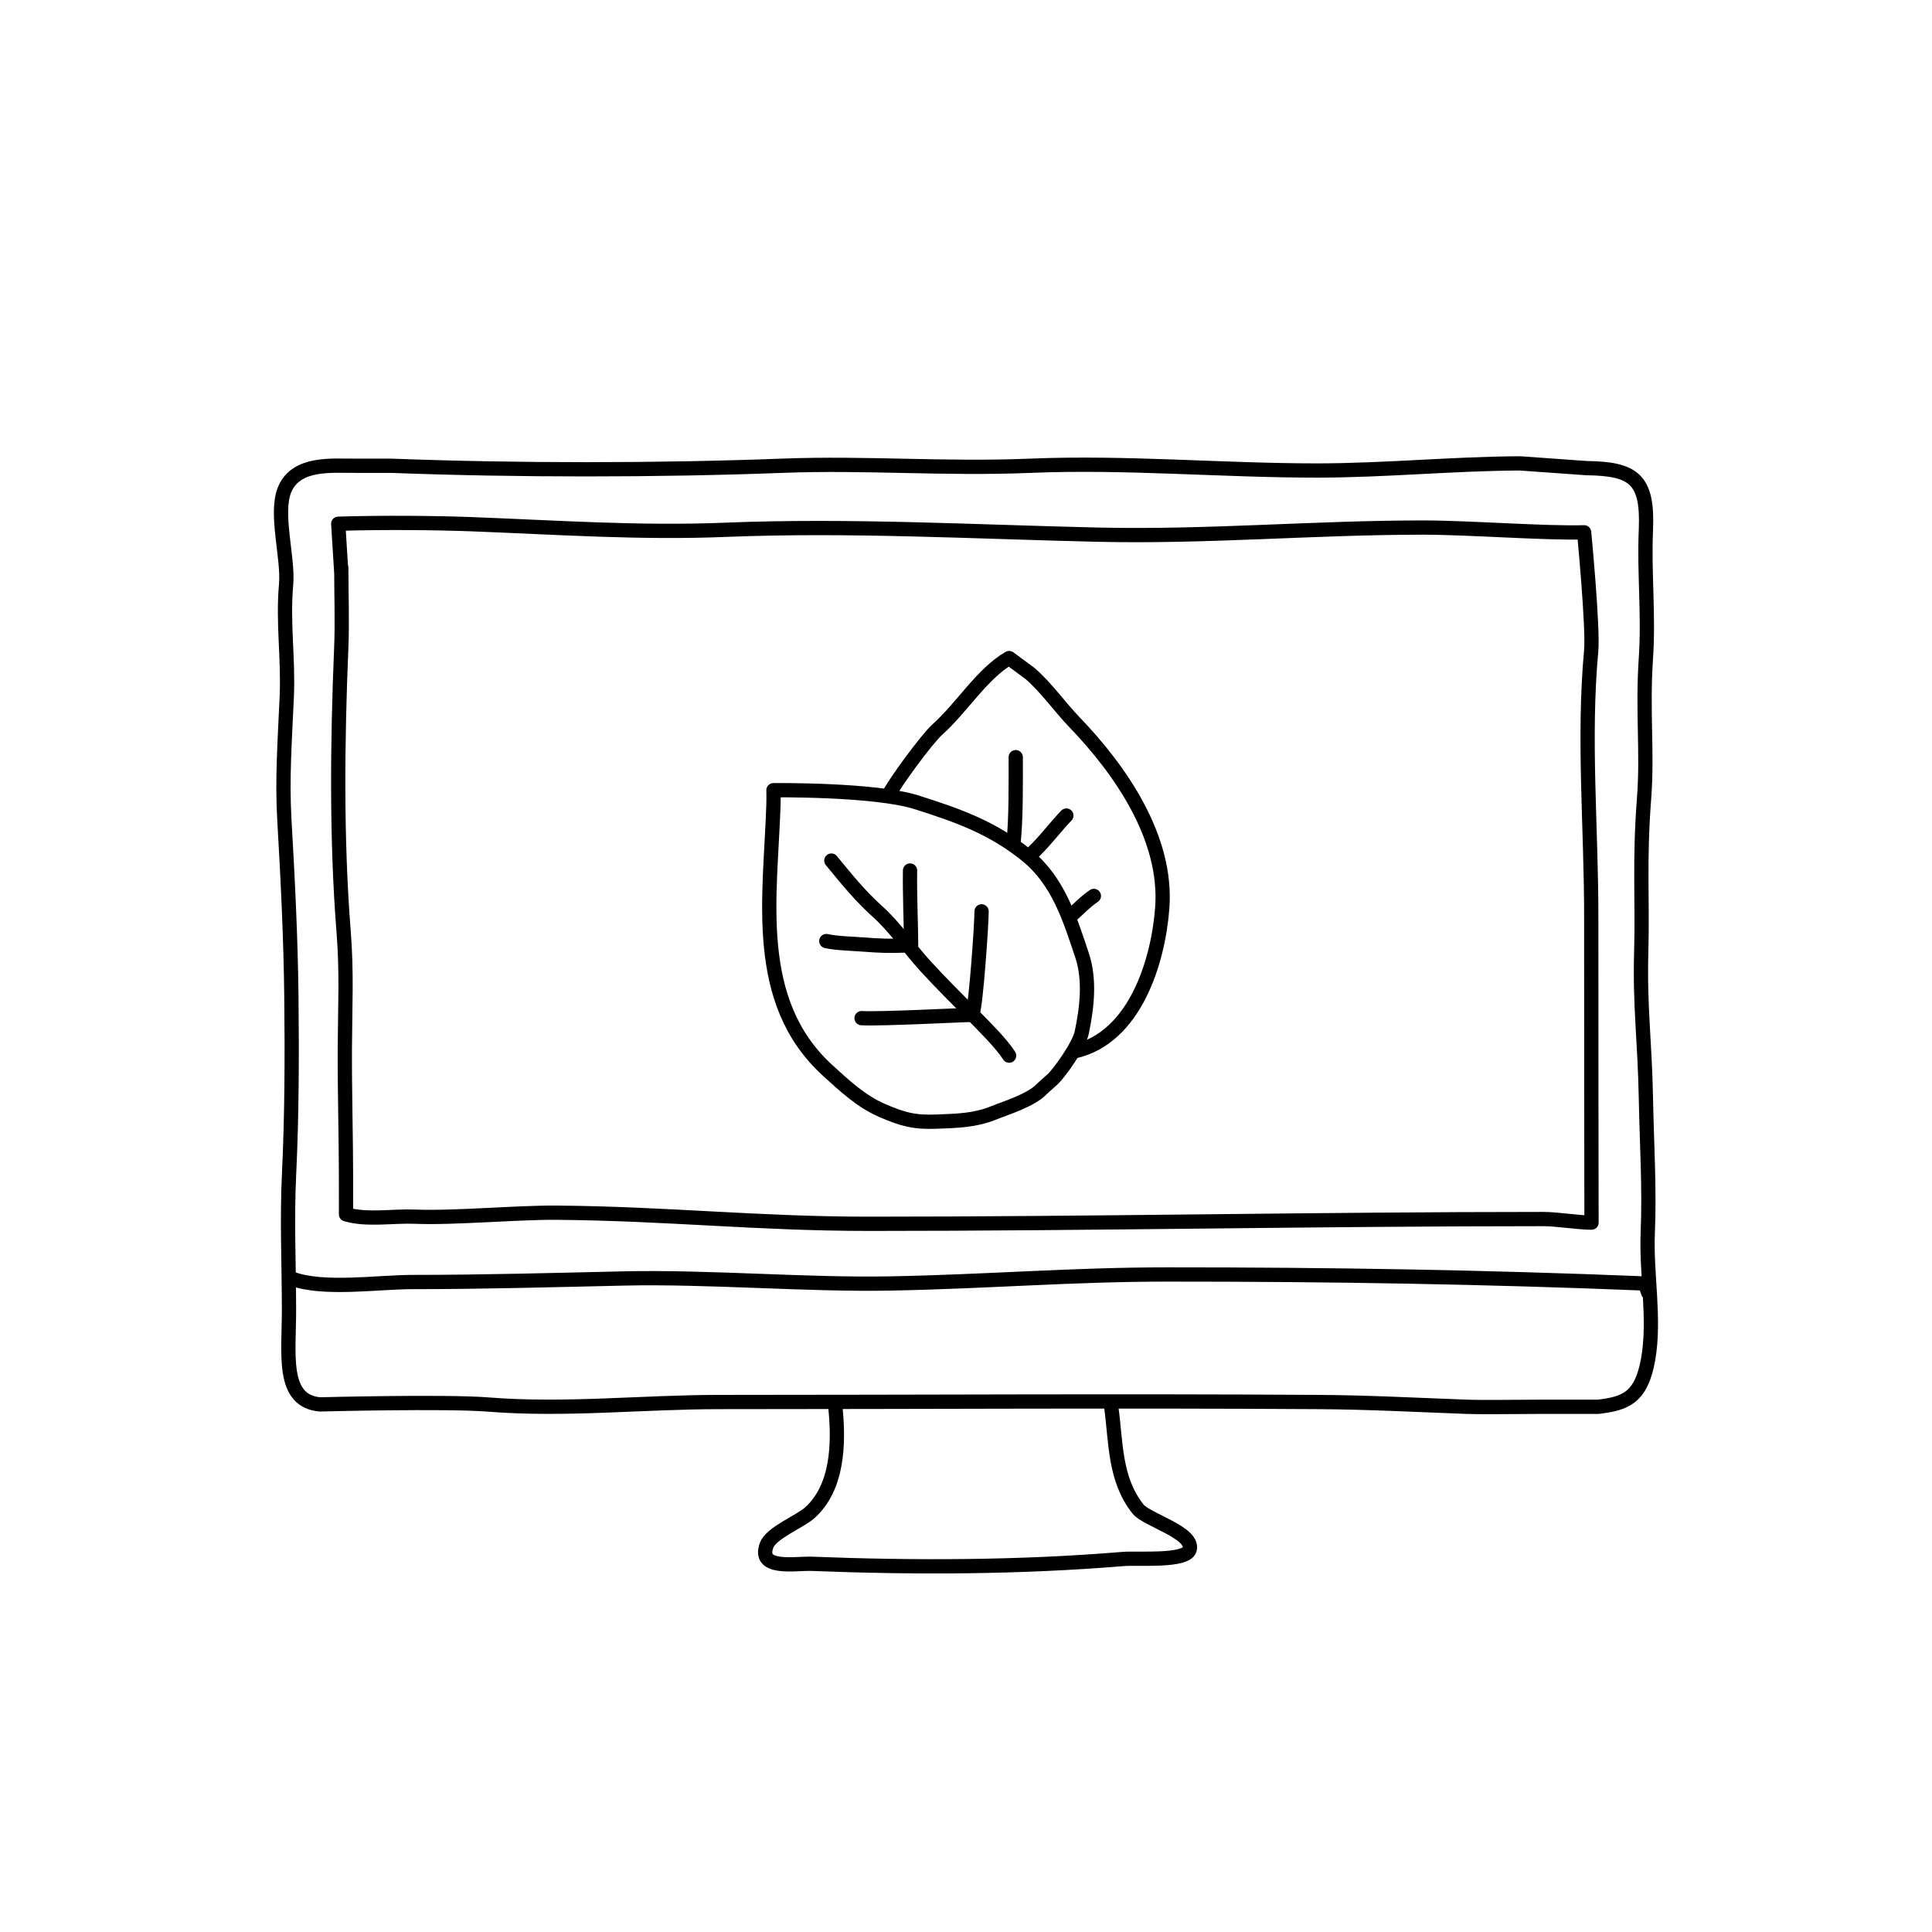 <?xml version="1.0" encoding="UTF-8"?>
<!-- Uploaded to: SVG Repo, www.svgrepo.com, Generator: SVG Repo Mixer Tools -->
<svg width="800px" height="800px" version="1.1" viewBox="144 144 512 512" xmlns="http://www.w3.org/2000/svg">
 <g fill="none" stroke="#000000" stroke-linecap="round" stroke-linejoin="round" stroke-miterlimit="10" stroke-width=".75">
  <path transform="matrix(5.038 0 0 5.038 148.09 148.09)" d="m82.641 23.813c2.488 0.033 3.24 0.57 3.125 3.25-0.098 2.307 0.156 4.432 0 6.752-0.188 2.811 0.09 4.941-0.094 7.342-0.26 3.406-0.074 5.326-0.152 8.146-0.078 2.83 0.191 4.691 0.246 7.637 0.045 2.41 0.197 4.713 0.098 7.1-0.09 2.178 0.396 4.521 0.021 6.648-0.363 2.049-1.209 2.326-2.619 2.5h-3c-1.25 0-2.99 0.033-3.938 0-2.633-0.096-5.131-0.234-7.781-0.25-10.492-0.068-20.996 0-31.51 0-4.062 0-8.102 0.457-12.18 0.131-2.215-0.178-8.842-0.006-8.842-0.006-2.045-0.188-1.619-2.652-1.625-4.998-0.004-2.449-0.113-4.709 0.004-7.127 0.148-3.088 0.156-6.227 0.121-9.34-0.031-2.973-0.193-6.287-0.367-9.262-0.127-2.15 0.021-4.152 0.125-6.502 0.088-2.043-0.215-3.871-0.035-5.896 0.125-1.412-0.598-3.752-0.076-5 0.617-1.477 2.564-1.234 3.729-1.25h1.875c6.562 0.25 14.002 0.248 20.562 0 4.445-0.17 8.498 0.188 13.062 0 5.049-0.209 10.086 0.254 15.117 0.25 3.57-0.004 7.09-0.357 10.633-0.375z"/>
  <path transform="matrix(5.038 0 0 5.038 148.09 148.09)" d="m14.516 66.438c1.654 0.633 4.57 0.186 6.375 0.188 3.744 0 7.486-0.107 11.133-0.188 4.43-0.098 9.605 0.346 13.992 0.264 5.188-0.098 9.543-0.473 14.562-0.473 8.551-0.002 16.631 0.129 25.166 0.475 0.02 0.182 0.086 0.312 0.146 0.484"/>
  <path transform="matrix(5.038 0 0 5.038 148.09 148.09)" d="m17.391 63.063c1.088 0.326 2.453 0.078 3.619 0.125 2.096 0.084 5.342-0.227 7.465-0.209 5.857 0.049 10.545 0.584 16.422 0.584 11.832 0 23.639-0.25 35.502-0.25 0.664 0 1.842 0.188 2.506 0.188 0 0-0.018-11.49-0.014-16.064 0.006-4.676-0.43-9.389-0.004-14 0.113-1.227-0.371-6.248-0.371-6.248-2.062 0.062-6.031-0.25-8.475-0.25-5.699 0-11.34 0.504-17.055 0.375-6.514-0.148-13.09-0.521-19.623-0.258-4.496 0.184-8.814-0.119-13.348-0.293-1.926-0.072-4.688-0.098-7.035-0.025l0.16 2.576v-0.27c0 1.449 0.057 2.842-0.002 4.238-0.203 4.883-0.26 10.043 0.125 14.908 0.172 2.191 0.076 3.809 0.064 6.186-0.01 2.029 0.062 4.945 0.062 6.688l7.75e-4 2z"/>
  <path transform="matrix(5.038 0 0 5.038 148.09 148.09)" d="m43.141 73.313c0.174 1.795 0.129 4.148-1.381 5.471-0.498 0.438-2.004 1.041-2.244 1.682-0.5 1.338 1.506 0.949 2.375 0.982 5.434 0.213 10.93 0.197 16.383-0.254 0.74-0.062 3.332 0.156 3.496-0.506 0.221-0.893-2.264-1.543-2.723-2.125-1.246-1.58-1.146-3.5-1.406-5.375"/>
  <path transform="matrix(5.038 0 0 5.038 148.09 148.09)" d="m54.008 56.453c-0.537 0.604-1.997 1.049-2.549 1.275-0.981 0.402-1.942 0.42-3.012 0.461-1.175 0.046-1.79-0.125-2.869-0.593-1.085-0.471-1.988-1.309-2.869-2.116-3.979-3.646-2.988-9.145-2.835-13.973 0.004-0.095 0.008-0.658 0-0.752 0 0 5.335-0.06 7.53 0.637 2.19 0.695 4 1.338 5.793 2.793 1.662 1.349 2.271 3.344 2.911 5.258 0.424 1.271 0.263 2.727-0.016 4.054-0.15 0.72-1.189 2.13-1.506 2.436z"/>
  <path transform="matrix(5.038 0 0 5.038 148.09 148.09)" d="m45.956 40.978c0.231-0.522 1.985-2.924 2.545-3.421 1.263-1.124 2.366-2.952 3.77-3.753l1.1 0.812c0.882 0.766 1.532 1.727 2.338 2.564 2.425 2.519 4.897 6.083 4.616 9.773-0.215 2.841-1.443 6.797-4.578 7.53"/>
  <path transform="matrix(5.038 0 0 5.038 148.09 148.09)" d="m52.502 43.536c0.139-1.352 0.116-3.168 0.116-4.519"/>
  <path transform="matrix(5.038 0 0 5.038 148.09 148.09)" d="m53.37 44.174c0.632-0.548 1.417-1.582 1.912-2.086"/>
  <path transform="matrix(5.038 0 0 5.038 148.09 148.09)" d="m55.456 47.416c0.474-0.414 0.813-0.791 1.273-1.1"/>
  <path transform="matrix(5.038 0 0 5.038 148.09 148.09)" d="m52.271 54.716c-0.418-0.654-1.345-1.567-1.915-2.144-0.829-0.838-1.698-1.699-2.475-2.55-0.866-0.946-1.604-2.053-2.559-2.908-0.901-0.809-1.636-1.724-2.403-2.658"/>
  <path transform="matrix(5.038 0 0 5.038 148.09 148.09)" d="m47.116 48.923c-0.008-1.163-0.076-2.645-0.058-3.944"/>
  <path transform="matrix(5.038 0 0 5.038 148.09 148.09)" d="m42.654 48.69c0.541 0.125 1.474 0.142 2.028 0.188 0.727 0.06 1.403 0.08 2.143 0.045"/>
  <path transform="matrix(5.038 0 0 5.038 148.09 148.09)" d="m50.355 52.456c0.166-0.37 0.467-4.614 0.467-5.329"/>
  <path transform="matrix(5.038 0 0 5.038 148.09 148.09)" d="m50.355 52.572c-0.482 0-4.728 0.229-5.847 0.174"/>
 </g>
</svg>